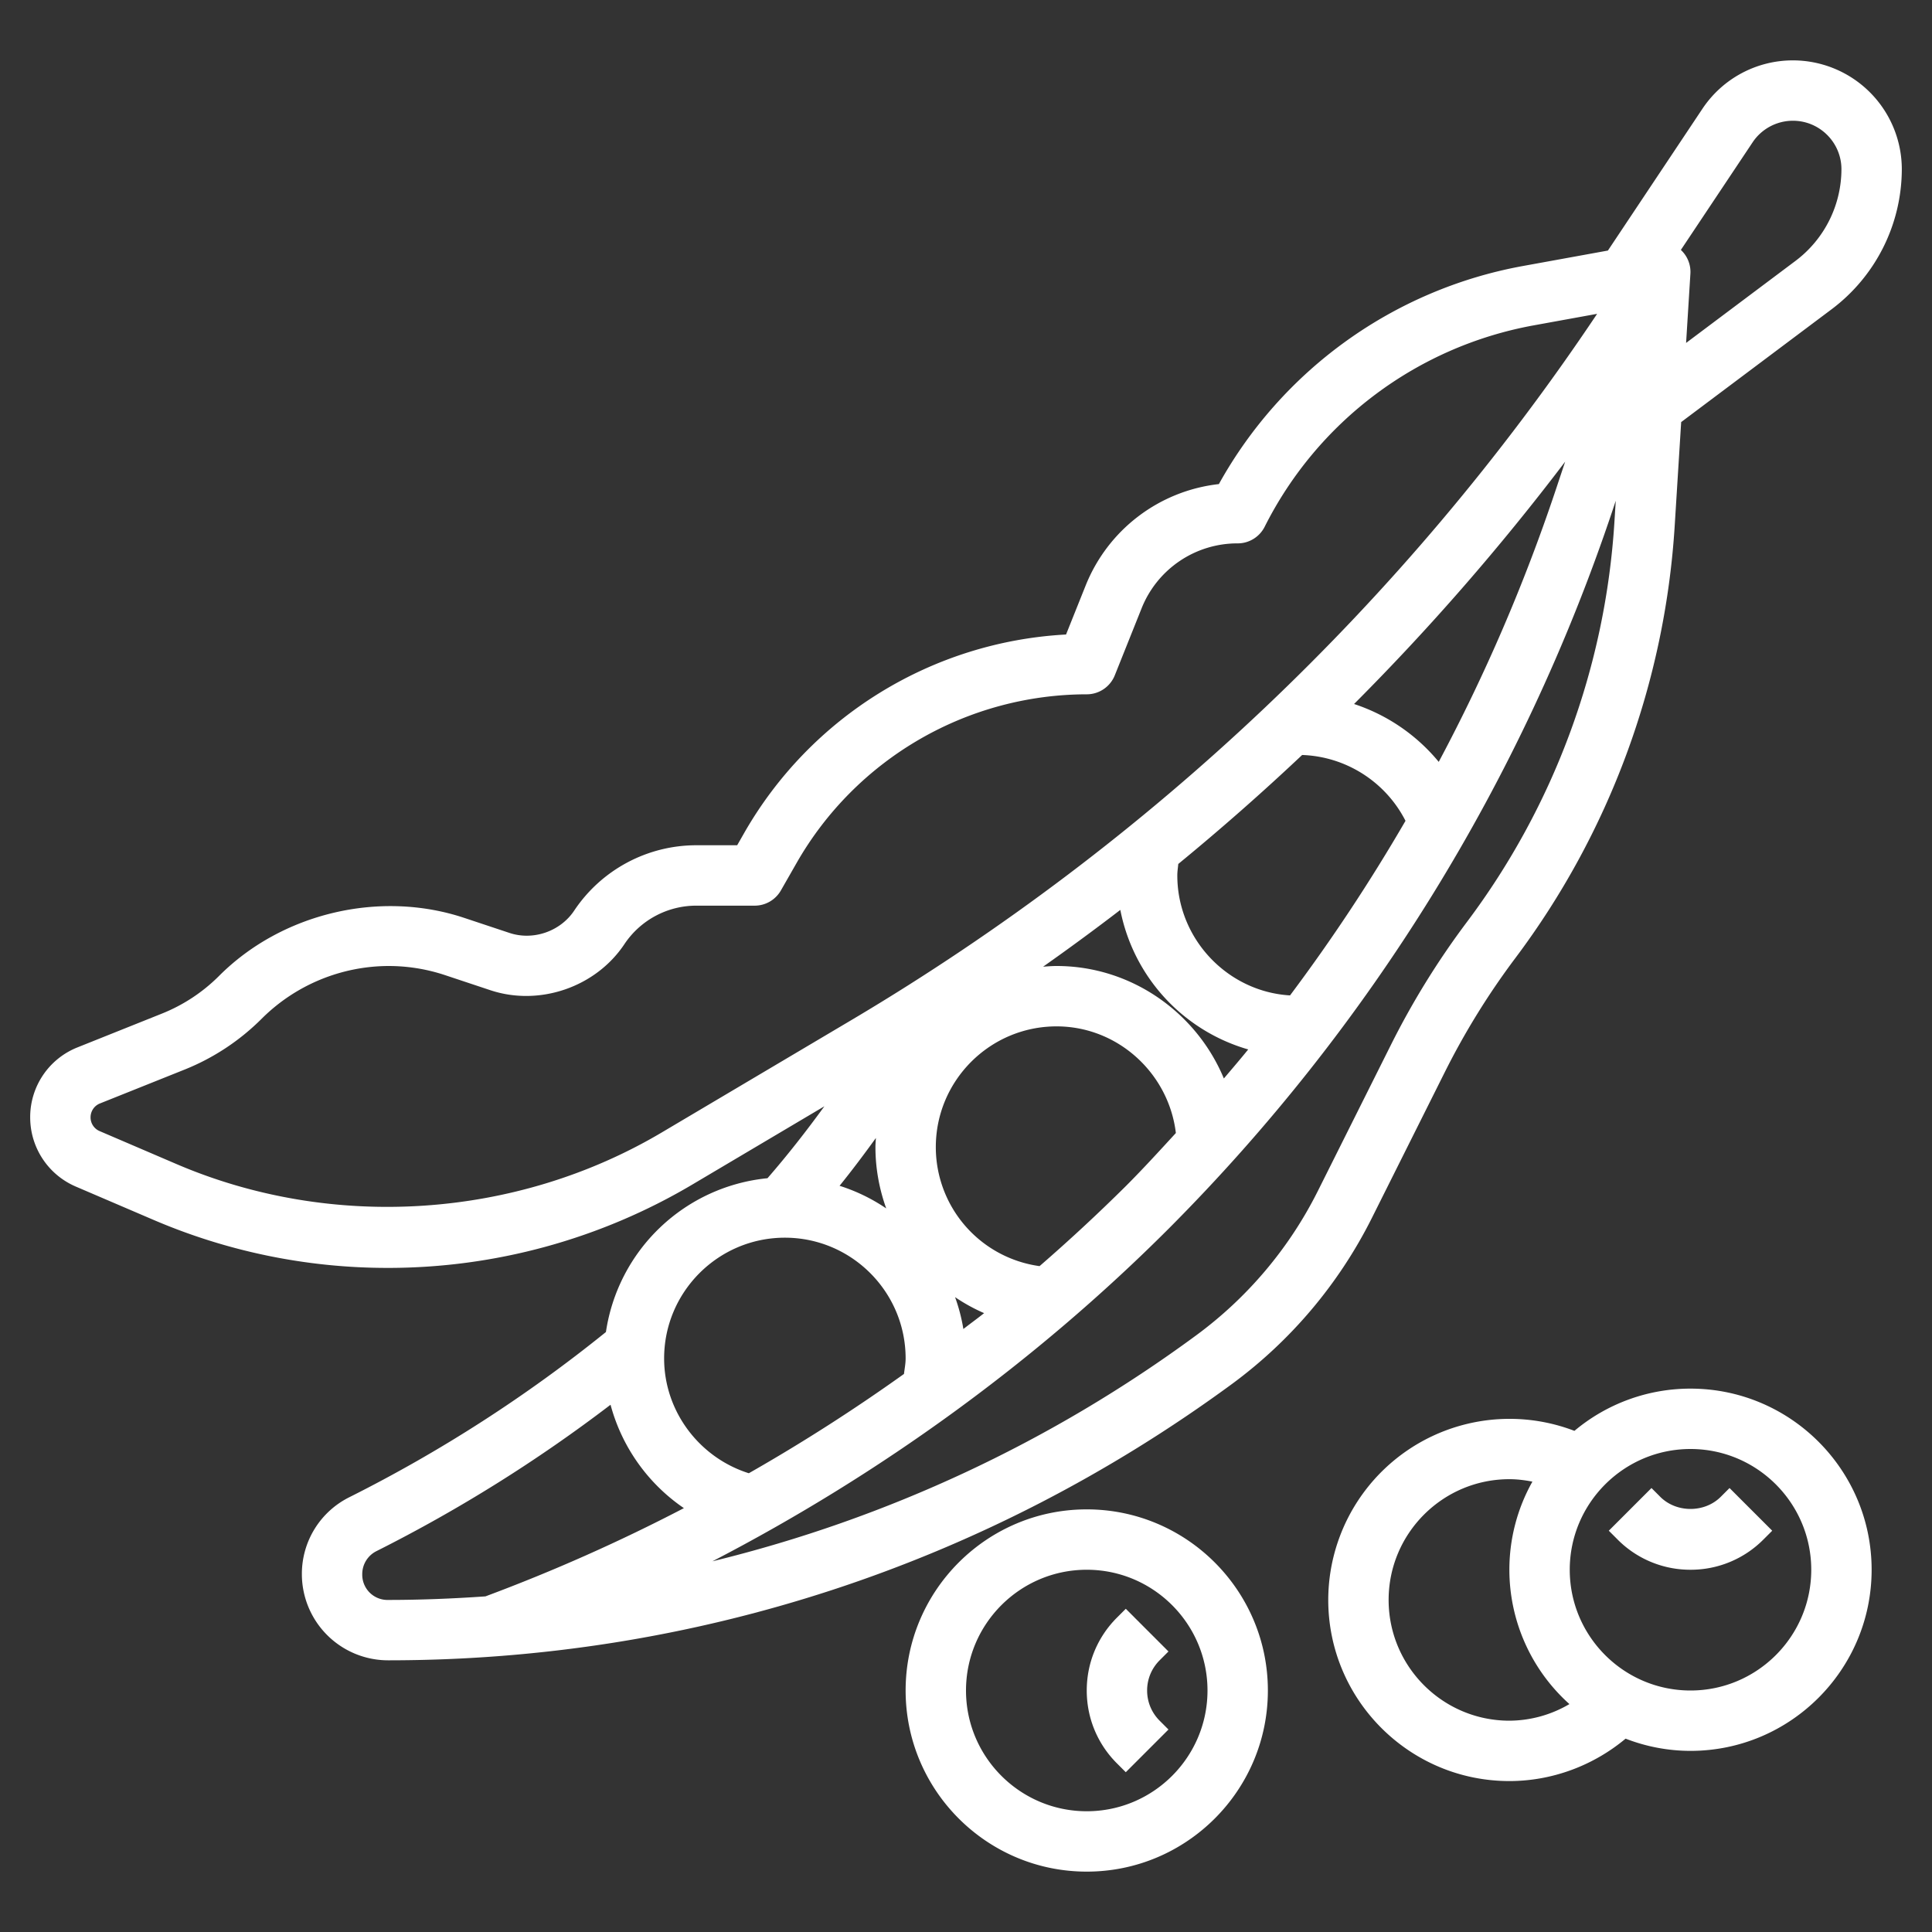 <svg xmlns="http://www.w3.org/2000/svg" version="1.1" xmlns:xlink="http://www.w3.org/1999/xlink" width="512" height="512" x="0" y="0" viewBox="0 0 64 64" style="enable-background:new 0 0 512 512" xml:space="preserve"><rect x="0" y="0" width="64" height="64" fill="#333333" stroke="none"/><g><path d="M59.394 2a3.6 3.6 0 0 0-3.001 1.606L53.264 8.3l-2.844.517a14.488 14.488 0 0 0-10.043 7.219 5.401 5.401 0 0 0-4.421 3.379l-.642 1.604a13.093 13.093 0 0 0-10.656 6.564L24.42 28h-1.349a4.863 4.863 0 0 0-4.052 2.168c-.46.688-1.36.999-2.146.735l-1.489-.495c-2.791-.932-6.042-.166-8.124 1.917a5.627 5.627 0 0 1-1.902 1.254l-2.789 1.116A2.485 2.485 0 0 0 1 37.014c0 1.001.595 1.901 1.514 2.294l2.55 1.093a19.657 19.657 0 0 0 7.791 1.6c3.545 0 7.031-.955 10.082-2.763l4.372-2.591c-.596.82-1.221 1.62-1.885 2.383a6.005 6.005 0 0 0-5.352 5.095 47.173 47.173 0 0 1-8.493 5.469A2.835 2.835 0 0 0 10 52.146 2.857 2.857 0 0 0 12.854 55h.01c10.116 0 19.776-3.162 27.942-9.15a15.368 15.368 0 0 0 4.634-5.493l2.419-4.837a24.65 24.65 0 0 1 2.332-3.773 26.615 26.615 0 0 0 5.287-14.352l.213-3.413 4.994-3.745A5.816 5.816 0 0 0 63 5.606 3.61 3.61 0 0 0 59.394 2zM29.357 40.03a5.958 5.958 0 0 0-1.545-.749c.417-.517.815-1.046 1.203-1.584-.005.101-.015.201-.015.303 0 .713.13 1.395.357 2.03zm2.556 3.995a5.902 5.902 0 0 0-.275-1.055c.302.204.623.382.962.529-.224.18-.459.348-.687.526zm2.524-2.083A3.98 3.98 0 0 1 31 38c0-2.206 1.794-4 4-4 2.03 0 3.716 1.555 3.952 3.533-.546.594-1.089 1.19-1.659 1.76a58.23 58.23 0 0 1-2.856 2.649zm6.105-6.216C39.637 33.548 37.483 32 35 32c-.151 0-.298.012-.446.023a78.535 78.535 0 0 0 2.558-1.881 6.013 6.013 0 0 0 4.237 4.622c-.264.325-.536.643-.807.962zm2.192-2.752C40.674 32.853 39 31.113 39 29c0-.127.02-.253.032-.38a79.415 79.415 0 0 0 4.103-3.61c1.459.05 2.77.896 3.424 2.181a59.128 59.128 0 0 1-3.825 5.783zm4.926-7.736a6.108 6.108 0 0 0-2.805-1.917 78.72 78.72 0 0 0 6.993-8.028l-.325.974a58.7 58.7 0 0 1-3.863 8.971zM21.917 37.517c-4.826 2.859-10.909 3.256-16.066 1.046L3.3 37.469a.493.493 0 0 1-.3-.455c0-.204.122-.386.312-.461l2.789-1.116a7.624 7.624 0 0 0 2.574-1.697A5.977 5.977 0 0 1 12.874 32c.64 0 1.271.103 1.879.306l1.488.495c1.623.541 3.491-.097 4.442-1.523a2.863 2.863 0 0 1 2.388-1.277H25c.358 0 .689-.192.868-.504l.527-.922A11.086 11.086 0 0 1 36 23c.409 0 .776-.249.929-.629l.886-2.215A3.415 3.415 0 0 1 41 18c.379 0 .725-.214.895-.553a12.478 12.478 0 0 1 8.884-6.664l2.128-.387A76.924 76.924 0 0 1 28.26 33.758zM26 41c2.206 0 4 1.794 4 4 0 .172-.034.342-.055.514a59.609 59.609 0 0 1-5.139 3.289C23.163 48.285 22 46.749 22 45c0-2.206 1.794-4 4-4zM12.862 53a.836.836 0 0 1-.862-.854.85.85 0 0 1 .473-.764 49.143 49.143 0 0 0 7.752-4.848 6.043 6.043 0 0 0 2.43 3.425 58.37 58.37 0 0 1-6.574 2.923c-1.067.074-2.14.118-3.219.118zm35.729-22.454a26.57 26.57 0 0 0-2.521 4.079l-2.419 4.837a13.346 13.346 0 0 1-4.036 4.78A45.023 45.023 0 0 1 23.6 51.72c5.558-2.881 10.698-6.604 15.108-11.013A61.223 61.223 0 0 0 53.42 16.9l.104-.312-.043.681a24.621 24.621 0 0 1-4.89 13.277zM59.485 8.637l-3.631 2.723.143-2.297a.993.993 0 0 0-.316-.784l2.375-3.562A1.604 1.604 0 0 1 59.394 4C60.279 4 61 4.721 61 5.606a3.807 3.807 0 0 1-1.515 3.031z" fill="#ffffff" opacity="1" data-original="#000000"></path><path d="M36 62c3.309 0 6-2.691 6-6s-2.691-6-6-6-6 2.691-6 6 2.691 6 6 6zm0-10c2.206 0 4 1.794 4 4s-1.794 4-4 4-4-1.794-4-4 1.794-4 4-4zM53.85 57.595A5.958 5.958 0 0 0 56 58c3.309 0 6-2.691 6-6s-2.691-6-6-6a5.973 5.973 0 0 0-3.845 1.399A6.006 6.006 0 0 0 44 53c0 3.309 2.691 6 6 6 1.41 0 2.776-.508 3.85-1.405zM56 48c2.206 0 4 1.794 4 4s-1.794 4-4 4-4-1.794-4-4 1.794-4 4-4zm-10 5c0-2.206 1.794-4 4-4 .257 0 .512.032.763.081A5.958 5.958 0 0 0 50 52a5.98 5.98 0 0 0 1.989 4.45A3.95 3.95 0 0 1 50 57c-2.206 0-4-1.794-4-4z" fill="#ffffff" opacity="1" data-original="#000000"></path><path d="M56 52a3.39 3.39 0 0 0 2.414-1l.293-.293-1.414-1.414-.293.293c-.535.533-1.465.533-2 0l-.293-.293-1.414 1.414.293.293A3.39 3.39 0 0 0 56 52zM37.293 58.707l1.414-1.414-.293-.293c-.267-.268-.414-.622-.414-1s.147-.732.414-1l.293-.293-1.414-1.414-.293.293c-.645.645-1 1.502-1 2.414s.355 1.77 1 2.414z" fill="#ffffff" opacity="1" data-original="#000000"></path></g></svg>